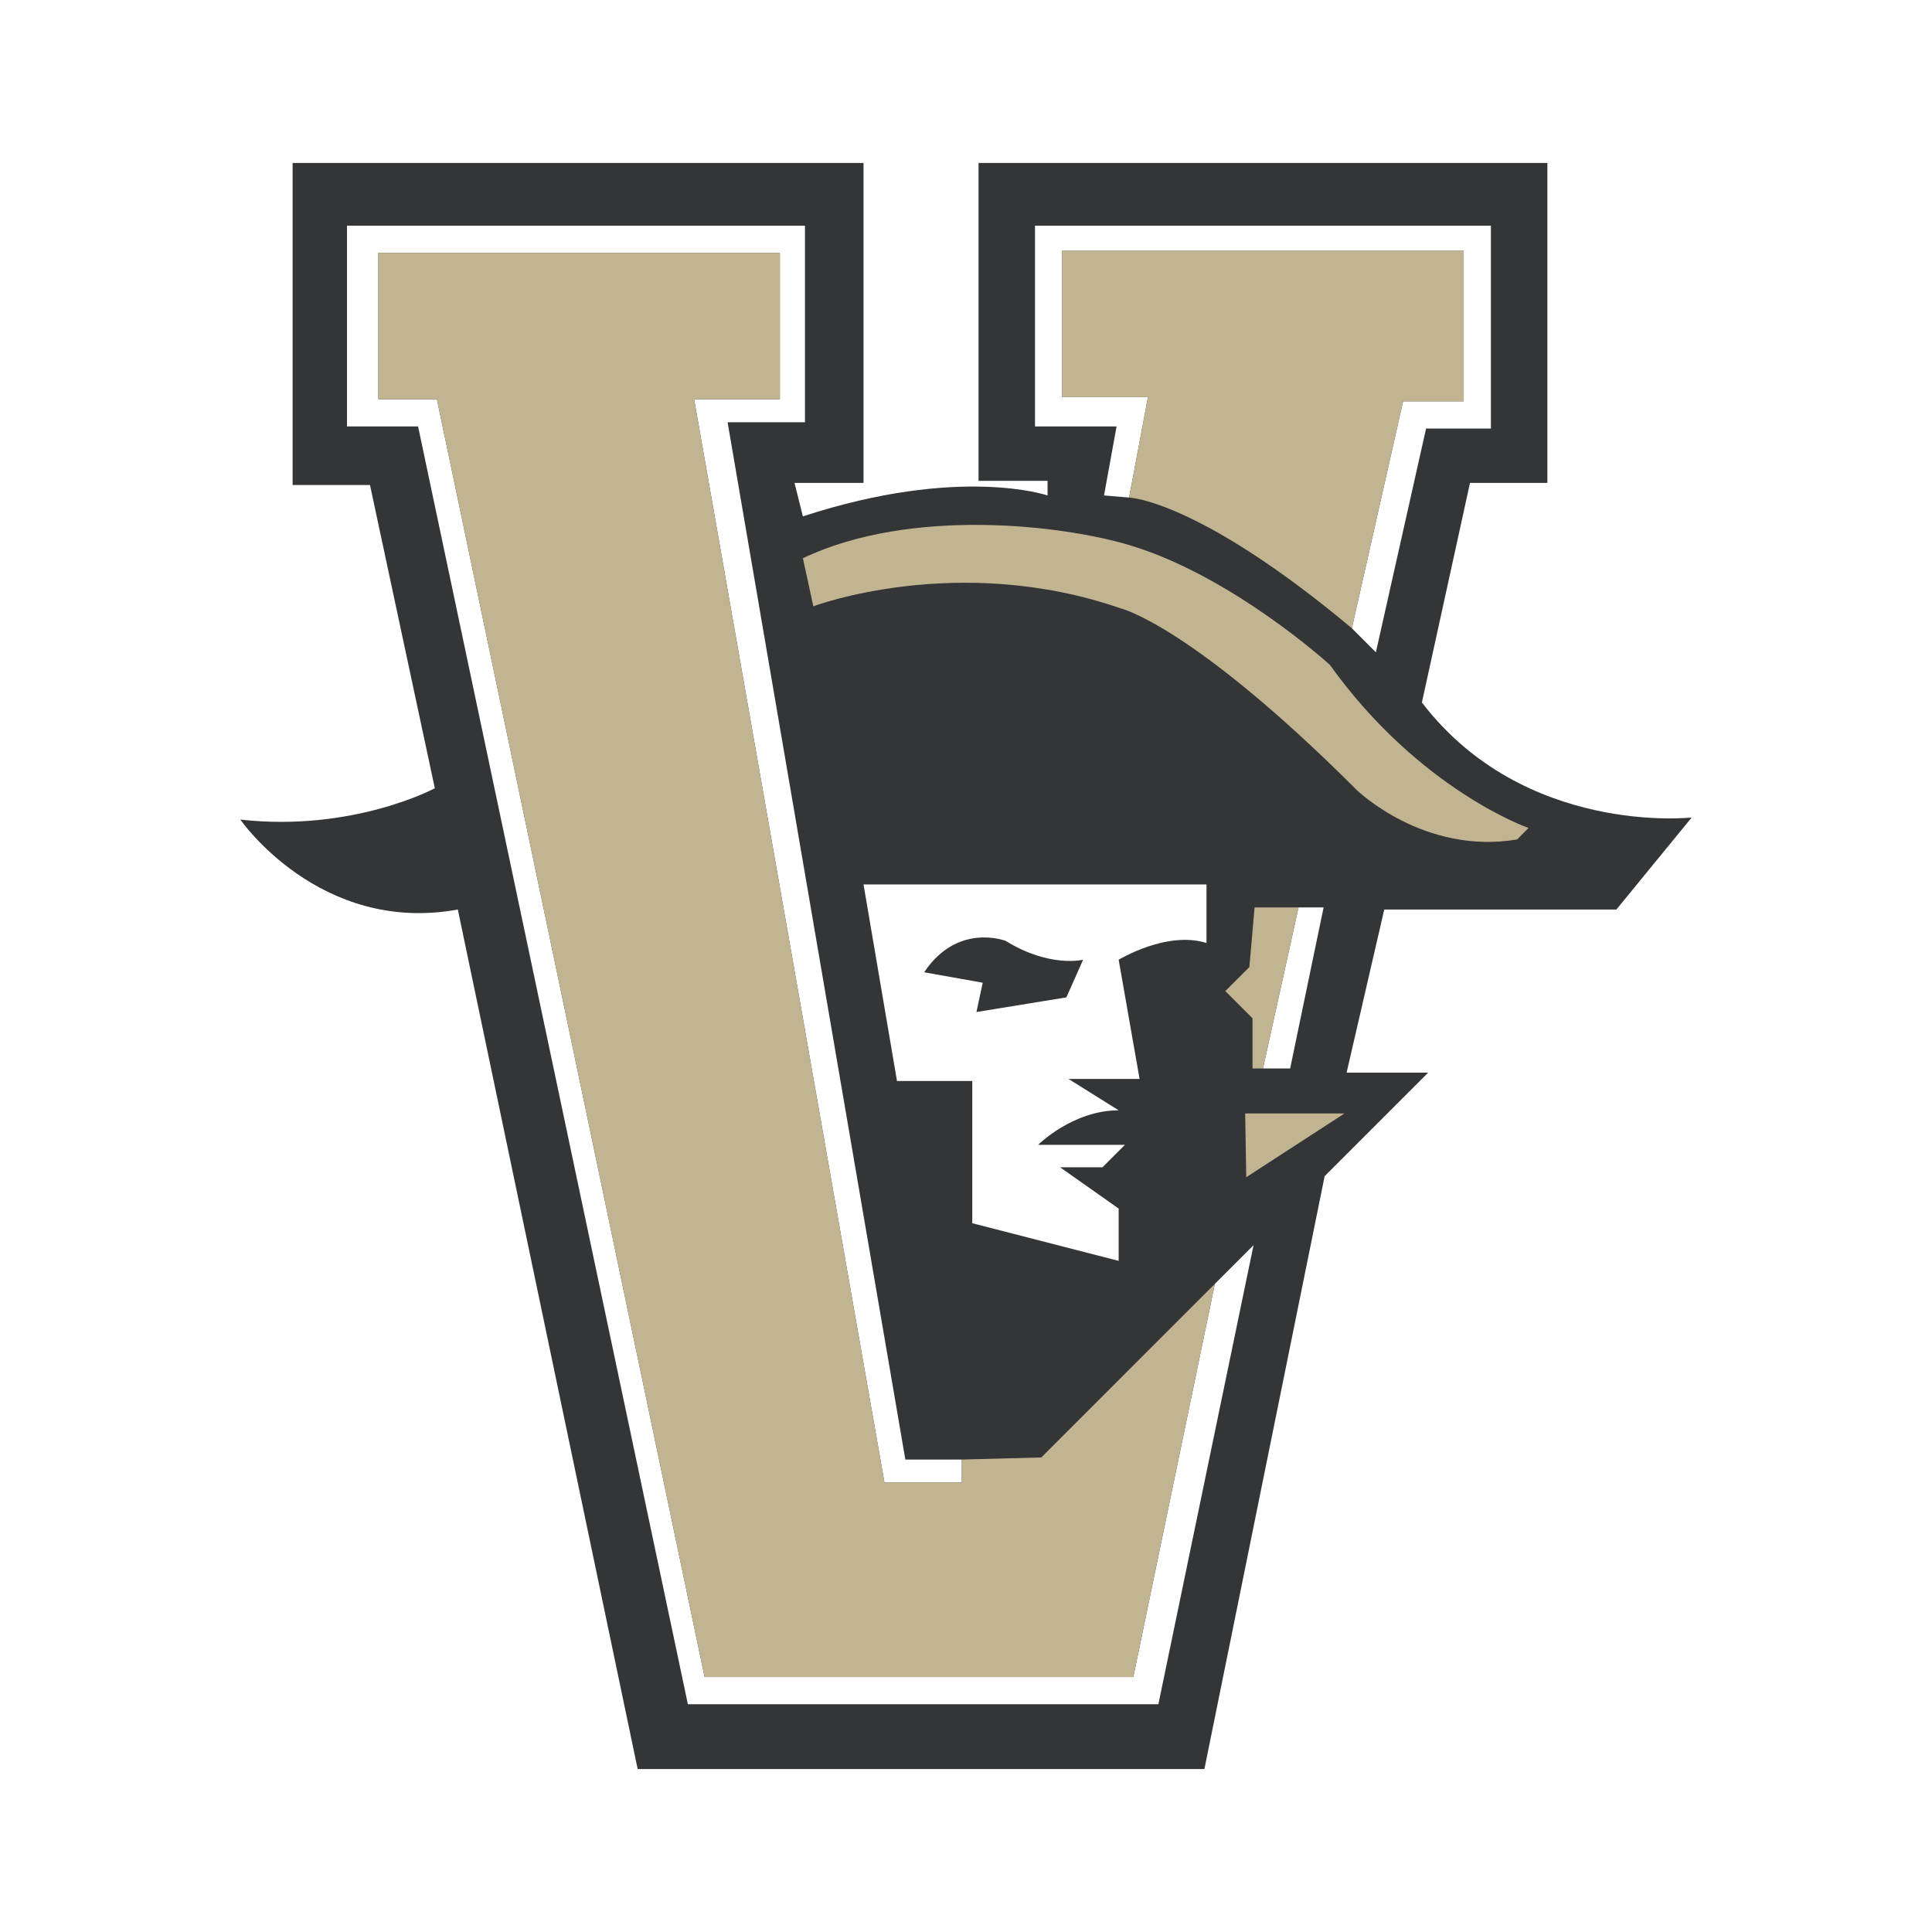 <?xml version="1.0" encoding="utf-8"?>
<!-- Generator: Adobe Illustrator 13.0.0, SVG Export Plug-In . SVG Version: 6.00 Build 14948)  -->
<!DOCTYPE svg PUBLIC "-//W3C//DTD SVG 1.0//EN" "http://www.w3.org/TR/2001/REC-SVG-20010904/DTD/svg10.dtd">
<svg version="1.0" id="Layer_1" xmlns="http://www.w3.org/2000/svg" xmlns:xlink="http://www.w3.org/1999/xlink" x="0px" y="0px"
	 width="192.756px" height="192.756px" viewBox="0 0 192.756 192.756" enable-background="new 0 0 192.756 192.756"
	 xml:space="preserve">
<g>
	<polygon fill-rule="evenodd" clip-rule="evenodd" fill="#FFFFFF" points="0,0 192.756,0 192.756,192.756 0,192.756 0,0 	"/>
	<path fill-rule="evenodd" clip-rule="evenodd" fill="#333537" d="M29.194,16.257h56.96V48.18h-6.885l0.834,3.338
		c15.648-5.111,24.412-2.086,24.412-2.086v-1.46H97.63V16.257h56.752V48.18h-7.72l-4.799,21.908
		c10.224,13.354,26.915,11.475,26.915,11.475l-7.512,9.181h-23.159l-3.756,16.275h8.138l-10.328,10.328l-11.997,59.15H63.62
		L45.677,90.744c-13.771,2.504-21.699-8.972-21.699-8.972c11.267,1.252,19.404-3.129,19.404-3.129l-6.468-30.254h-7.72V16.257
		L29.194,16.257z"/>
	<polygon fill-rule="evenodd" clip-rule="evenodd" fill="#FFFFFF" points="34.619,22.517 80.312,22.517 80.312,42.129 
		72.592,42.129 90.327,145.619 95.96,145.619 95.96,147.914 88.241,147.914 69.254,39.834 77.809,39.834 77.809,25.229 
		37.748,25.229 37.748,39.834 43.59,39.834 70.297,167.318 113.069,167.318 121.207,128.092 125.067,124.232 115.573,170.029 
		68.628,170.029 41.713,42.547 34.619,42.547 34.619,22.517 	"/>
	<polygon fill-rule="evenodd" clip-rule="evenodd" fill="#FFFFFF" points="110.148,49.432 111.4,42.547 103.263,42.547 
		103.263,22.517 148.748,22.517 148.748,42.756 142.28,42.756 137.272,65.081 134.874,62.681 139.985,40.043 146.036,40.043 
		146.036,25.021 105.976,25.021 105.976,39.625 114.53,39.625 112.652,49.641 110.148,49.432 	"/>
	<polygon fill-rule="evenodd" clip-rule="evenodd" fill="#FFFFFF" points="126.006,106.602 128.718,106.602 132.057,90.536 
		129.553,90.536 126.006,106.602 	"/>
	<polygon fill-rule="evenodd" clip-rule="evenodd" fill="#C1B491" points="124.232,111.088 134.144,111.088 124.337,117.451 
		124.232,111.088 	"/>
	<polygon fill-rule="evenodd" clip-rule="evenodd" fill="#C1B491" points="125.171,90.536 129.553,90.536 126.006,106.602 
		124.963,106.602 124.963,101.594 122.25,98.881 124.649,96.482 125.171,90.536 	"/>
	<path fill-rule="evenodd" clip-rule="evenodd" fill="#C1B491" d="M112.652,49.641l1.878-10.016h-8.555V25.021h40.061v15.023h-6.051
		l-5.111,22.638C119.538,49.85,112.652,49.641,112.652,49.641L112.652,49.641z"/>
	<polygon fill-rule="evenodd" clip-rule="evenodd" fill="#C1B491" points="77.809,25.229 37.748,25.229 37.748,39.834 43.59,39.834 
		70.297,167.318 113.069,167.318 121.207,128.092 103.89,145.41 95.96,145.619 95.96,147.914 88.241,147.914 69.254,39.834 
		77.809,39.834 77.809,25.229 	"/>
	<path fill-rule="evenodd" clip-rule="evenodd" fill="#C1B491" d="M81.147,60.491l-1.043-4.799
		c10.746-5.112,25.983-3.325,32.758-1.251c10.224,3.129,19.821,11.893,19.821,11.893c8.972,12.519,19.821,16.274,19.821,16.274
		l-1.147,1.147c-9.285,1.565-15.962-4.903-15.962-4.903c-16.482-16.483-23.576-18.152-23.576-18.152
		C95.543,55.066,81.147,60.491,81.147,60.491L81.147,60.491z"/>
	<path fill-rule="evenodd" clip-rule="evenodd" fill="#FFFFFF" d="M86.154,88.24h34.218v5.843c-3.964-1.252-8.763,1.669-8.763,1.669
		l2.086,11.893h-7.094l5.008,3.131c-4.591,0-8.033,3.441-8.033,3.441h8.659l-2.243,2.244h-4.225l5.842,4.119v5.217l-14.605-3.756
		v-14.188h-7.511L86.154,88.24L86.154,88.24z"/>
	<path fill-rule="evenodd" clip-rule="evenodd" fill="#333537" d="M108.062,95.752l-1.669,3.756l-8.972,1.461l0.625-2.922
		l-5.842-1.043c3.338-5.007,8.138-3.13,8.138-3.13C104.724,96.586,108.062,95.752,108.062,95.752L108.062,95.752z"/>
</g>
</svg>
